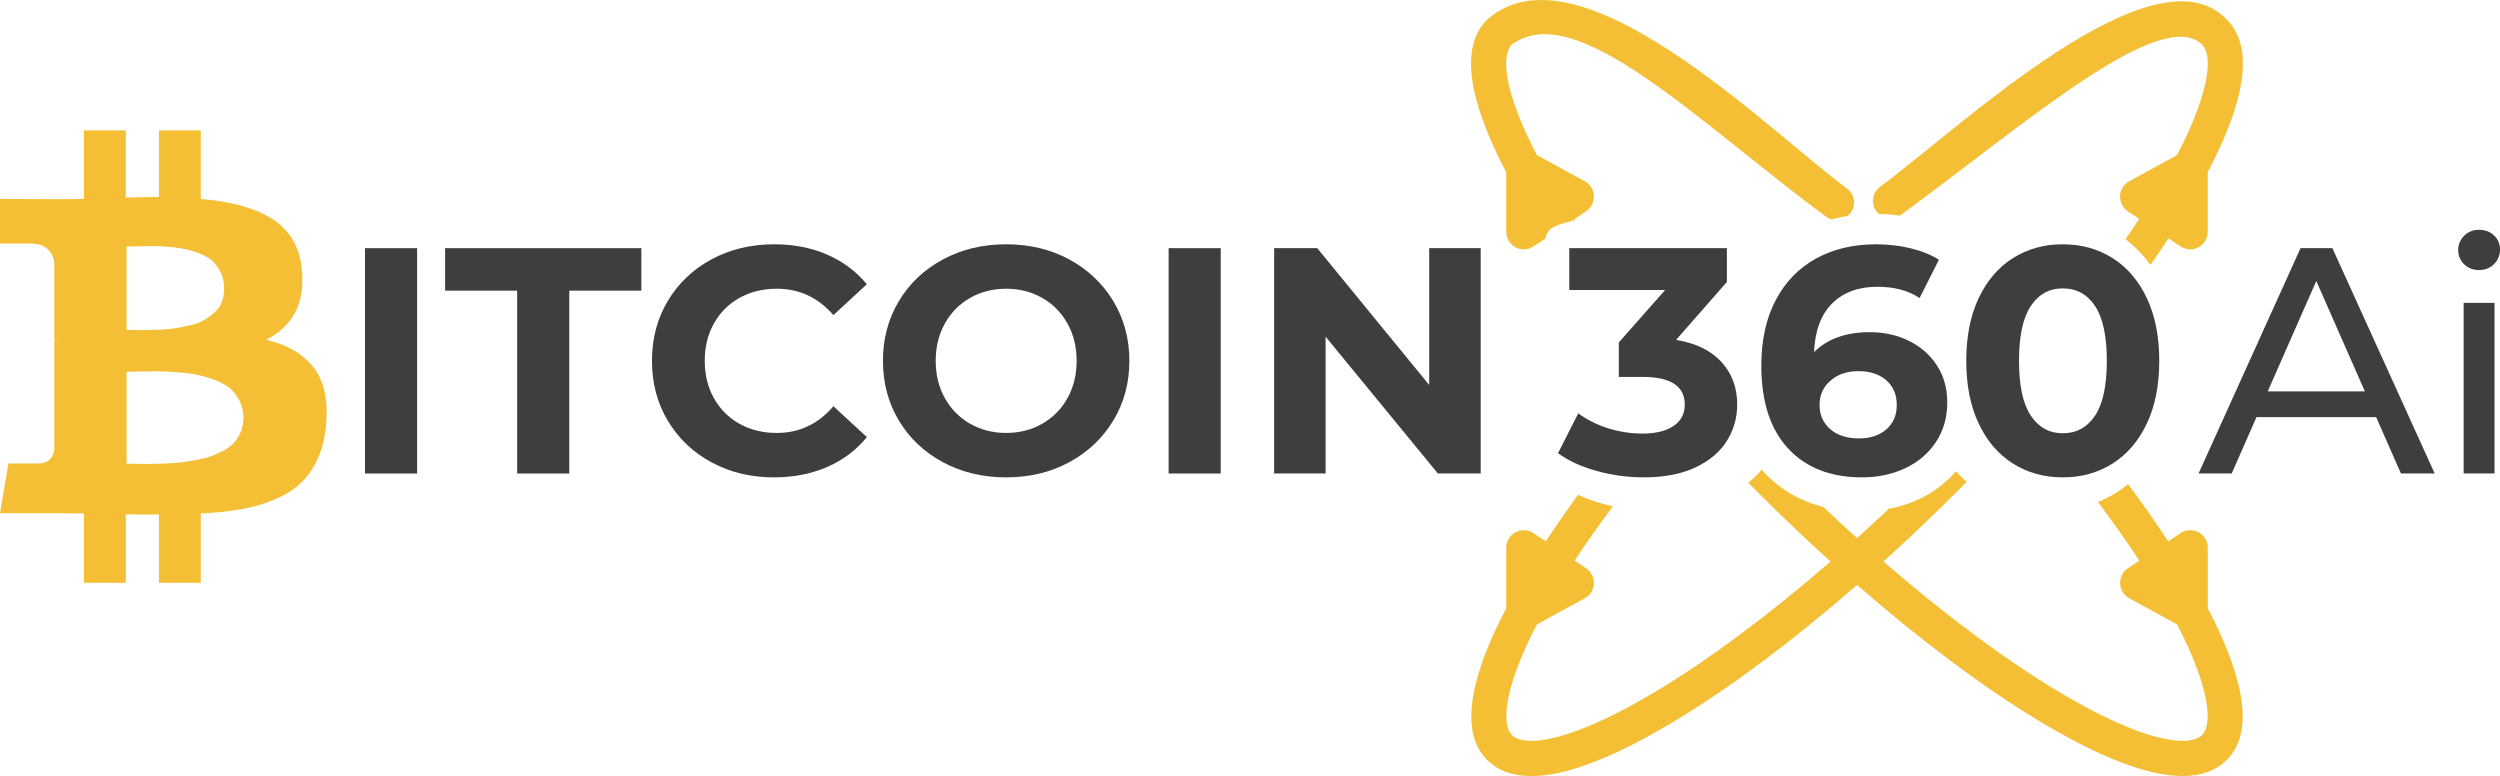 <?xml version="1.0" encoding="UTF-8"?> <svg xmlns="http://www.w3.org/2000/svg" width="1514" height="470" viewBox="0 0 1514 470" fill="none"><path d="M190.033 222.699C183.67 214.47 174.075 208.818 161.24 205.744C177.584 197.4 184.766 183.243 182.794 163.266C182.137 156.023 180.135 149.746 176.787 144.423C173.438 139.1 168.917 134.821 163.212 131.585C157.506 128.345 151.306 125.876 144.62 124.175C137.929 122.474 130.252 121.237 121.585 120.47V78.978H96.25V119.317C91.864 119.317 85.173 119.426 76.177 119.646V78.978H50.837V120.47C47.218 120.58 41.898 120.637 34.879 120.637L0 120.47V147.47H18.263C26.602 147.47 31.484 151.201 32.907 158.664V205.917C34.008 205.917 34.884 205.974 35.541 206.084H32.907V272.264C32.031 277.858 28.85 280.66 23.364 280.66H5.1L0 310.791H32.907C34.993 310.791 38.008 310.818 41.956 310.87C45.903 310.927 48.865 310.953 50.837 310.953V352.936H76.182V311.449C80.787 311.564 87.478 311.616 96.255 311.616V352.941H121.59V310.958C130.586 310.52 138.565 309.701 145.527 308.49C152.495 307.28 159.16 305.39 165.517 302.807C171.879 300.229 177.193 297.015 181.475 293.174C185.756 289.333 189.287 284.449 192.093 278.521C194.883 272.593 196.672 265.73 197.433 257.939C198.862 242.675 196.395 230.934 190.033 222.699ZM76.667 149.271C77.434 149.271 79.603 149.245 83.165 149.187C86.732 149.13 89.694 149.078 92.052 149.02C94.409 148.968 97.59 149.104 101.595 149.432C105.6 149.761 108.969 150.2 111.713 150.747C114.456 151.295 117.475 152.203 120.761 153.461C124.057 154.724 126.685 156.258 128.656 158.069C130.633 159.88 132.307 162.186 133.673 164.983C135.045 167.78 135.733 170.99 135.733 174.611C135.733 177.685 135.243 180.482 134.252 183.008C133.267 185.534 131.785 187.647 129.809 189.348C127.838 191.049 125.804 192.531 123.718 193.794C121.637 195.057 118.972 196.07 115.739 196.837C112.505 197.604 109.679 198.209 107.269 198.647C104.855 199.086 101.84 199.388 98.221 199.555C94.602 199.717 91.859 199.832 89.992 199.884C88.125 199.936 85.575 199.936 82.341 199.884C79.103 199.832 77.215 199.801 76.662 199.801L76.667 149.271ZM145.856 261.389C144.813 263.914 143.467 266.111 141.824 267.979C140.177 269.842 138.012 271.491 135.327 272.916C132.641 274.346 130.033 275.494 127.514 276.376C124.99 277.258 121.945 278.02 118.383 278.682C114.816 279.34 111.686 279.804 109.001 280.081C106.315 280.358 103.108 280.577 99.379 280.739C95.65 280.9 92.74 280.984 90.659 280.984C88.573 280.984 85.94 280.952 82.758 280.9C79.577 280.848 77.549 280.822 76.672 280.822V225.173C77.549 225.173 80.156 225.121 84.49 225.006C88.823 224.896 92.359 224.844 95.103 224.844C97.846 224.844 101.632 225.006 106.456 225.34C111.28 225.668 115.337 226.159 118.633 226.817C121.924 227.474 125.512 228.492 129.407 229.864C133.298 231.237 136.453 232.906 138.868 234.884C141.282 236.862 143.311 239.382 144.954 242.456C146.602 245.53 147.426 249.042 147.426 252.992C147.42 256.071 146.899 258.863 145.856 261.389Z" fill="#F4BF35"></path><path d="M221.042 150.282H252.604V286.749H221.042V150.282V150.282Z" fill="#3E3E3E"></path><path d="M313.193 176.02H269.553V150.282H388.399V176.02H344.76V286.755H313.198V176.02H313.193Z" fill="#3E3E3E"></path><path d="M430.97 280.023C419.732 273.98 410.902 265.594 404.472 254.875C398.042 244.157 394.83 232.034 394.83 218.519C394.83 205.003 398.042 192.88 404.472 182.156C410.902 171.433 419.732 163.052 430.97 157.009C442.203 150.966 454.834 147.944 468.863 147.944C480.68 147.944 491.366 150.027 500.915 154.186C510.464 158.345 518.479 164.32 524.977 172.121L504.717 190.84C495.491 180.184 484.065 174.856 470.428 174.856C461.984 174.856 454.454 176.703 447.831 180.408C441.202 184.113 436.044 189.274 432.342 195.907C428.639 202.54 426.793 210.075 426.793 218.524C426.793 226.972 428.639 234.508 432.342 241.135C436.044 247.768 441.207 252.934 447.831 256.639C454.454 260.339 461.984 262.192 470.428 262.192C484.065 262.192 495.491 256.801 504.717 246.009L524.977 264.722C518.479 272.654 510.427 278.697 500.816 282.856C491.204 287.016 480.487 289.093 468.67 289.093C454.767 289.093 442.203 286.066 430.97 280.023Z" fill="#3E3E3E"></path><path d="M571.048 279.929C559.679 273.823 550.787 265.406 544.357 254.682C537.927 243.958 534.714 231.909 534.714 218.518C534.714 205.128 537.927 193.073 544.357 182.349C550.787 171.626 559.679 163.213 571.048 157.103C582.411 150.997 595.173 147.939 609.332 147.939C623.485 147.939 636.221 150.997 647.517 157.103C658.818 163.213 667.715 171.626 674.207 182.349C680.7 193.073 683.949 205.128 683.949 218.518C683.949 231.909 680.7 243.958 674.207 254.682C667.709 265.406 658.818 273.823 647.517 279.929C636.216 286.04 623.485 289.092 609.332 289.092C595.173 289.092 582.411 286.04 571.048 279.929ZM631.152 256.634C637.644 252.929 642.745 247.763 646.448 241.13C650.15 234.502 652.002 226.967 652.002 218.518C652.002 210.07 650.15 202.534 646.448 195.902C642.75 189.269 637.644 184.108 631.152 180.403C624.654 176.698 617.384 174.851 609.332 174.851C601.28 174.851 594.005 176.698 587.512 180.403C581.014 184.108 575.919 189.269 572.216 195.902C568.513 202.534 566.667 210.07 566.667 218.518C566.667 226.967 568.513 234.502 572.216 241.13C575.919 247.763 581.014 252.929 587.512 256.634C594.005 260.334 601.28 262.186 609.332 262.186C617.379 262.186 624.654 260.334 631.152 256.634Z" fill="#3E3E3E"></path><path d="M707.714 150.282H739.276V286.749H707.714V150.282Z" fill="#3E3E3E"></path><path d="M896.699 150.282V286.749H870.785L802.791 203.896V286.749H771.615V150.282H797.722L865.523 233.14V150.282H896.699Z" fill="#3E3E3E"></path><path d="M1042.5 219.202C1048.87 226.153 1052.05 234.763 1052.05 245.028C1052.05 252.96 1049.97 260.271 1045.81 266.961C1041.65 273.656 1035.32 279.021 1026.82 283.044C1018.31 287.068 1007.88 289.087 995.546 289.087C985.93 289.087 976.485 287.819 967.197 285.283C957.909 282.752 950.019 279.141 943.526 274.465L955.802 250.288C960.996 254.186 966.999 257.208 973.82 259.353C980.642 261.497 987.62 262.567 994.77 262.567C1002.69 262.567 1008.92 261.043 1013.47 257.985C1018.02 254.933 1020.29 250.612 1020.29 245.023C1020.29 233.845 1011.79 228.256 994.77 228.256H980.35V207.398L1008.41 175.623H950.347V150.277H1045.81V170.749L1015.03 205.843C1026.97 207.795 1036.13 212.251 1042.5 219.202Z" fill="#3E3E3E"></path><path d="M1156.08 206.433C1163.22 209.945 1168.87 214.912 1173.03 221.342C1177.19 227.776 1179.26 235.217 1179.26 243.666C1179.26 252.762 1176.99 260.756 1172.44 267.645C1167.89 274.533 1161.69 279.83 1153.84 283.535C1145.99 287.24 1137.25 289.087 1127.64 289.087C1108.55 289.087 1093.61 283.237 1082.83 271.543C1072.04 259.848 1066.65 243.149 1066.65 221.441C1066.65 205.973 1069.58 192.718 1075.42 181.671C1081.27 170.624 1089.42 162.238 1099.87 156.523C1110.32 150.809 1122.43 147.939 1136.21 147.939C1143.48 147.939 1150.46 148.753 1157.15 150.381C1163.84 152.01 1169.53 154.311 1174.2 157.301L1162.51 180.497C1155.76 175.952 1147.25 173.671 1136.99 173.671C1125.43 173.671 1116.27 177.053 1109.52 183.805C1102.76 190.569 1099.12 200.379 1098.61 213.248C1106.66 205.191 1117.89 201.162 1132.31 201.162C1141.01 201.167 1148.94 202.921 1156.08 206.433ZM1142.35 260.041C1146.56 256.404 1148.68 251.462 1148.68 245.226C1148.68 238.99 1146.56 234.017 1142.35 230.312C1138.12 226.607 1132.5 224.76 1125.5 224.76C1118.61 224.76 1112.96 226.675 1108.55 230.51C1104.12 234.346 1101.92 239.256 1101.92 245.232C1101.92 251.207 1104.06 256.081 1108.35 259.854C1112.63 263.626 1118.48 265.505 1125.88 265.505C1132.63 265.5 1138.13 263.679 1142.35 260.041Z" fill="#3E3E3E"></path><path d="M1219.01 280.706C1210.17 275.123 1203.25 267.029 1198.26 256.435C1193.26 245.847 1190.76 233.208 1190.76 218.518C1190.76 203.828 1193.26 191.195 1198.26 180.596C1203.25 170.008 1210.17 161.914 1219.01 156.325C1227.84 150.741 1237.91 147.944 1249.2 147.944C1260.5 147.944 1270.57 150.741 1279.4 156.325C1288.23 161.914 1295.15 170.008 1300.15 180.596C1305.16 191.189 1307.65 203.828 1307.65 218.518C1307.65 233.208 1305.16 245.842 1300.15 256.435C1295.15 267.029 1288.24 275.123 1279.4 280.706C1270.57 286.295 1260.5 289.087 1249.2 289.087C1237.91 289.092 1227.84 286.295 1219.01 280.706ZM1268.79 251.661C1273.53 244.516 1275.89 233.469 1275.89 218.518C1275.89 203.567 1273.53 192.525 1268.79 185.371C1264.05 178.227 1257.52 174.647 1249.2 174.647C1241.03 174.647 1234.56 178.227 1229.82 185.371C1225.08 192.52 1222.71 203.567 1222.71 218.518C1222.71 233.469 1225.08 244.511 1229.82 251.661C1234.56 258.81 1241.02 262.384 1249.2 262.384C1257.52 262.379 1264.05 258.81 1268.79 251.661Z" fill="#3E3E3E"></path><path d="M1439 252.632H1366.52L1351.52 286.75H1331.45L1393.21 150.283H1412.5L1474.45 286.75H1454L1439 252.632ZM1432.18 237.039L1402.75 170.17L1373.33 237.039H1432.18V237.039Z" fill="#3E3E3E"></path><path d="M1492.28 160.031C1489.87 157.693 1488.68 154.833 1488.68 151.451C1488.68 148.07 1489.87 145.184 1492.28 142.778C1494.68 140.373 1497.7 139.173 1501.34 139.173C1504.97 139.173 1507.99 140.31 1510.4 142.58C1512.8 144.861 1514 147.689 1514 151.06C1514 154.572 1512.8 157.526 1510.4 159.931C1507.99 162.337 1504.97 163.537 1501.34 163.537C1497.7 163.537 1494.68 162.368 1492.28 160.031ZM1491.99 183.425H1510.69V286.75H1491.99V183.425Z" fill="#3E3E3E"></path><path d="M1120.72 128.944C1120.19 129.628 1119.61 130.259 1118.97 130.792H1118.92C1115.67 131.277 1112.46 131.961 1109.35 132.837C1108.13 132.545 1106.97 132.007 1105.9 131.23C1029.48 75.043 954.613 -1.767 915.625 26.934C909.158 33.353 910.279 54.66 930.743 93.918L959.718 109.777C963.025 111.577 965.116 114.933 965.262 118.633C965.408 122.38 963.609 125.881 960.548 127.974L953.643 132.545C953.789 132.738 953.888 132.931 954.034 133.129C946.837 135.66 936.892 136.255 936 144.365L928.657 149.228C926.905 150.397 924.866 151.029 922.775 151.029C921.074 151.029 919.322 150.59 917.768 149.766C914.316 147.918 912.178 144.318 912.178 140.378V104.334C888.407 59.096 884.47 28.009 900.605 11.911C955.88 -37.268 1071.44 79.526 1118.45 114.114C1123.2 117.563 1124.22 124.227 1120.72 128.944Z" fill="#F4BF35"></path><path d="M1136.33 127.974C1132.83 123.204 1133.85 116.54 1138.61 113.085C1185.57 78.545 1304.63 -34.747 1348.58 11.905C1364.67 28.004 1360.73 59.09 1337 104.282V140.378C1337 144.318 1334.87 147.918 1331.41 149.766C1329.86 150.59 1328.11 151.029 1326.41 151.029C1324.32 151.029 1322.28 150.397 1320.53 149.228L1313.18 144.365C1309.73 149.667 1306.08 155.016 1302.29 160.469C1297.96 154.436 1292.96 149.234 1287.22 144.855C1290.09 140.67 1292.86 136.584 1295.53 132.55L1288.63 127.979C1285.57 125.886 1283.77 122.385 1283.92 118.638C1284.06 114.943 1286.15 111.583 1289.46 109.782L1318.38 93.97C1338.85 54.712 1339.97 33.358 1333.55 26.94C1308.42 3.347 1227.47 74.125 1151.15 130.212C1150.96 130.358 1150.71 130.505 1150.52 130.599C1146.39 129.967 1142.16 129.628 1137.83 129.628C1137.3 129.143 1136.77 128.605 1136.33 127.974Z" fill="#F4BF35"></path><path d="M1348.58 460.174C1342.06 466.691 1333.12 469.953 1321.79 469.953C1300.74 469.953 1271.48 458.718 1234.29 436.242C1200.5 415.859 1162.87 387.596 1124.61 354.224C1086.3 387.596 1048.68 415.859 1014.89 436.242C977.706 458.718 948.392 470 927.39 470C916.063 470 907.119 466.744 900.606 460.221C882.181 441.784 892.731 405.495 912.178 368.329V331.701C912.178 327.808 914.316 324.207 917.769 322.36C921.221 320.513 925.45 320.706 928.658 322.892L936.146 327.855C942.66 317.883 949.32 308.396 955.641 299.639C960.548 301.925 965.852 303.824 971.489 305.332C973.241 305.818 974.989 306.256 976.741 306.647C967.99 318.321 960.308 329.269 953.601 339.529L960.553 344.152C963.614 346.193 965.414 349.747 965.268 353.441C965.122 357.136 963.03 360.543 959.724 362.297L930.702 378.203C911.015 416.24 909.018 438.522 915.63 445.186C923.119 452.68 950.78 450.097 1003.91 418.04C1036.09 398.633 1071.92 371.826 1108.58 340.061C1093.51 326.441 1078.44 312.09 1063.51 297.155C1061.91 295.548 1060.31 293.946 1058.75 292.339C1061.76 290.006 1064.44 287.329 1066.87 284.459C1067.16 284.85 1067.45 285.189 1067.79 285.528C1077.66 296.179 1089.81 303.381 1104.16 306.981C1110.96 313.452 1117.81 319.725 1124.62 325.856C1130.99 320.116 1137.41 314.23 1143.78 308.197C1150.24 306.982 1156.42 304.988 1162.25 302.264C1171.04 298.079 1178.48 292.438 1184.51 285.382C1186.5 287.668 1188.69 289.761 1190.98 291.754C1189.28 293.554 1187.48 295.355 1185.68 297.155C1170.75 312.137 1155.68 326.441 1140.61 340.061C1177.27 371.826 1213.1 398.628 1245.28 418.04C1298.37 450.05 1326.03 452.675 1333.56 445.134C1340.18 438.517 1338.18 416.193 1318.49 378.197L1289.47 362.292C1286.16 360.491 1284.07 357.136 1283.93 353.436C1283.78 349.741 1285.58 346.188 1288.64 344.147L1295.59 339.524C1288.35 328.528 1280.04 316.709 1270.51 304.012C1274.44 302.457 1278.24 300.464 1281.88 298.173C1284.26 296.665 1286.6 295.01 1288.79 293.163C1296.57 303.621 1304.88 315.394 1313.05 327.845L1320.54 322.882C1323.74 320.696 1327.97 320.497 1331.42 322.35C1334.88 324.197 1337.02 327.798 1337.02 331.691V368.319C1356.45 405.495 1367 441.737 1348.58 460.174Z" fill="#F4BF35"></path></svg> 